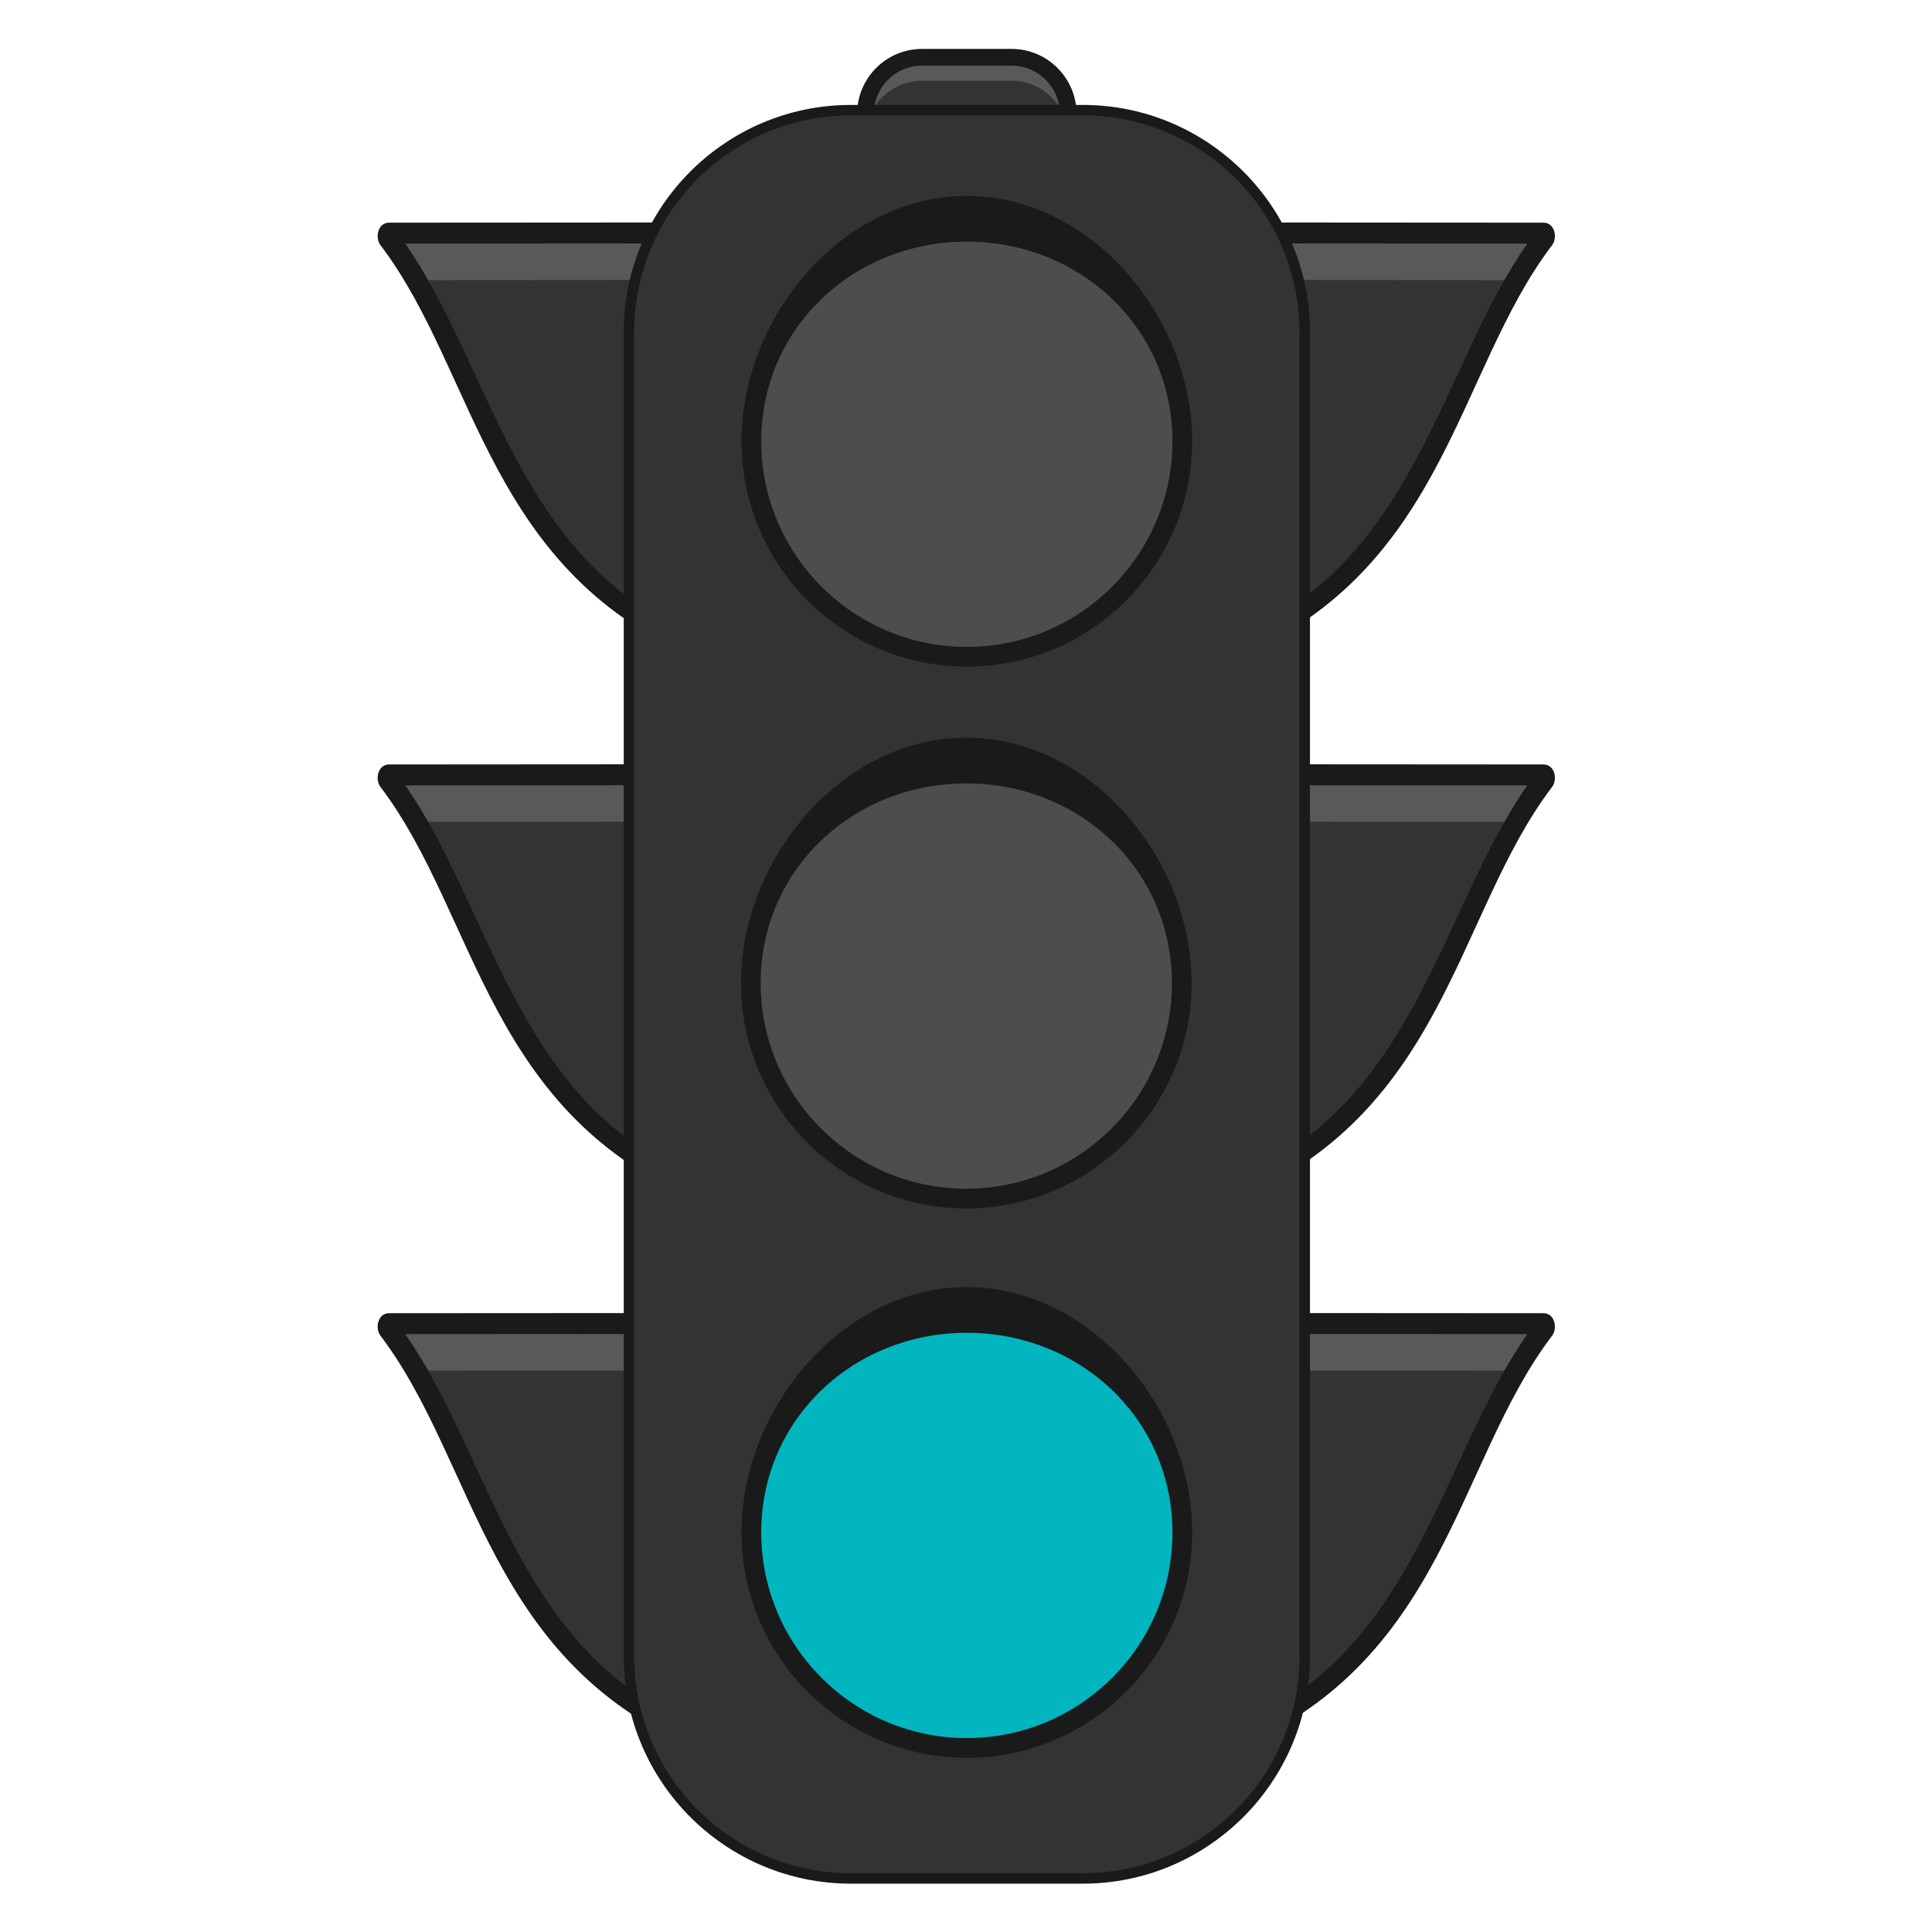 <svg xmlns="http://www.w3.org/2000/svg" xmlns:xlink="http://www.w3.org/1999/xlink" width="1080" zoomAndPan="magnify" viewBox="0 0 810 810" height="1080" preserveAspectRatio="xMidYMid meet" version="1.0"><defs><clipPath id="1ac5cf9344"><path d="M 359 20.391 L 452 20.391 L 452 88 L 359 88 Z M 359 20.391 " clip-rule="nonzero"/></clipPath><clipPath id="4fe012443d"><path d="M 261 43 L 550 43 L 550 789.891 L 261 789.891 Z M 261 43 " clip-rule="nonzero"/></clipPath></defs><rect x="-81" width="972" fill="#ffffff" y="-81" height="972" fill-opacity="1"/><rect x="-81" width="972" fill="#ffffff" y="-81" height="972" fill-opacity="1"/><path fill="#333333" d="M 424.098 84.441 L 386.602 84.441 C 373.488 84.441 362.855 73.809 362.855 60.699 L 362.855 47.75 C 362.855 34.633 373.488 24.008 386.602 24.008 L 424.098 24.008 C 437.219 24.008 447.844 34.633 447.844 47.75 L 447.844 60.699 C 447.844 73.809 437.219 84.441 424.098 84.441 " fill-opacity="1" fill-rule="nonzero"/><path fill="#595959" d="M 424.098 24.008 L 386.602 24.008 C 373.488 24.008 362.855 34.633 362.855 47.75 L 362.855 57.605 C 362.855 44.484 373.488 33.852 386.602 33.852 L 424.098 33.852 C 437.219 33.852 447.844 44.484 447.844 57.605 L 447.844 47.75 C 447.844 34.633 437.219 24.008 424.098 24.008 " fill-opacity="1" fill-rule="nonzero"/><g clip-path="url(#1ac5cf9344)"><path fill="#1a1a1a" d="M 386.602 27.508 C 375.445 27.508 366.355 36.59 366.355 47.75 L 366.355 60.699 C 366.355 71.852 375.445 80.941 386.602 80.941 L 424.098 80.941 C 435.262 80.941 444.344 71.852 444.344 60.699 L 444.344 47.75 C 444.344 36.59 435.262 27.508 424.098 27.508 Z M 424.098 87.941 L 386.602 87.941 C 371.57 87.941 359.348 75.719 359.348 60.699 L 359.348 47.75 C 359.348 32.723 371.57 20.5 386.602 20.5 L 424.098 20.5 C 439.129 20.5 451.352 32.723 451.352 47.75 L 451.352 60.699 C 451.352 75.719 439.129 87.941 424.098 87.941 " fill-opacity="1" fill-rule="nonzero"/></g><path fill="#333333" d="M 290.934 270.82 L 292.031 97.668 L 163.137 97.746 C 162.703 97.746 162.578 99.566 162.984 100.105 C 201.82 151.188 211.047 238.836 290.934 270.82 " fill-opacity="1" fill-rule="nonzero"/><path fill="#595959" d="M 174.414 117.438 L 291.898 117.363 L 292.031 97.668 L 163.137 97.746 C 162.703 97.746 162.578 99.566 162.984 100.105 C 167.09 105.504 170.848 111.328 174.414 117.438 " fill-opacity="1" fill-rule="nonzero"/><path fill="#1a1a1a" d="M 169.895 102.129 C 205.426 152.836 216.242 232.039 286.586 264.188 L 287.609 102.055 Z M 295.27 277.289 C 204 240.734 200.375 156.527 159.492 102.758 C 157.172 99.703 158.328 93.359 163.137 93.359 L 296.438 93.273 L 295.27 277.289 " fill-opacity="1" fill-rule="nonzero"/><path fill="#333333" d="M 519.305 270.82 L 518.203 97.668 L 647.098 97.746 C 647.543 97.746 647.66 99.566 647.254 100.105 C 608.414 151.188 599.188 238.836 519.305 270.82 " fill-opacity="1" fill-rule="nonzero"/><path fill="#595959" d="M 635.82 117.438 L 518.34 117.363 L 518.203 97.668 L 647.098 97.746 C 647.543 97.746 647.66 99.566 647.254 100.105 C 643.148 105.504 639.387 111.328 635.82 117.438 " fill-opacity="1" fill-rule="nonzero"/><path fill="#1a1a1a" d="M 522.629 102.055 L 523.652 264.188 C 593.992 232.039 604.809 152.836 640.34 102.129 Z M 513.797 93.273 L 647.098 93.359 C 651.91 93.359 653.066 99.703 650.742 102.758 C 609.859 156.527 606.234 240.734 514.965 277.289 L 513.797 93.273 " fill-opacity="1" fill-rule="nonzero"/><path fill="#333333" d="M 519.305 497.965 L 518.203 324.805 L 647.098 324.891 C 647.543 324.891 647.66 326.711 647.254 327.242 C 608.414 378.332 599.188 465.98 519.305 497.965 " fill-opacity="1" fill-rule="nonzero"/><path fill="#595959" d="M 635.82 344.574 L 518.34 344.508 L 518.203 324.805 L 647.098 324.891 C 647.543 324.891 647.66 326.711 647.254 327.242 C 643.148 332.648 639.387 338.473 635.82 344.574 " fill-opacity="1" fill-rule="nonzero"/><path fill="#1a1a1a" d="M 522.629 329.199 L 523.652 491.332 C 593.992 459.172 604.809 379.973 640.34 329.266 Z M 513.797 320.418 L 647.098 320.504 C 651.91 320.504 653.066 326.848 650.742 329.902 C 609.859 383.676 606.234 467.879 514.965 504.422 L 513.797 320.418 " fill-opacity="1" fill-rule="nonzero"/><path fill="#333333" d="M 519.305 728.031 L 518.203 554.879 L 647.098 554.957 C 647.543 554.957 647.66 556.789 647.254 557.316 C 608.414 608.41 599.188 696.047 519.305 728.031 " fill-opacity="1" fill-rule="nonzero"/><path fill="#595959" d="M 635.82 574.648 L 518.34 574.574 L 518.203 554.879 L 647.098 554.957 C 647.543 554.957 647.66 556.789 647.254 557.316 C 643.148 562.715 639.387 568.547 635.82 574.648 " fill-opacity="1" fill-rule="nonzero"/><path fill="#1a1a1a" d="M 522.629 559.273 L 523.652 721.398 C 593.992 689.25 604.809 610.047 640.34 559.344 Z M 513.797 550.492 L 647.098 550.57 C 651.91 550.57 653.066 556.914 650.742 559.977 C 609.859 613.75 606.234 697.945 514.965 734.5 L 513.797 550.492 " fill-opacity="1" fill-rule="nonzero"/><path fill="#333333" d="M 290.934 728.031 L 292.031 554.879 L 163.137 554.957 C 162.703 554.957 162.578 556.789 162.984 557.316 C 201.82 608.41 211.047 696.047 290.934 728.031 " fill-opacity="1" fill-rule="nonzero"/><path fill="#595959" d="M 174.414 574.648 L 291.898 574.574 L 292.031 554.879 L 163.137 554.957 C 162.703 554.957 162.578 556.789 162.984 557.316 C 167.09 562.715 170.848 568.547 174.414 574.648 " fill-opacity="1" fill-rule="nonzero"/><path fill="#1a1a1a" d="M 169.895 559.344 C 205.426 610.047 216.242 689.25 286.586 721.398 L 287.609 559.273 Z M 295.27 734.5 C 204 697.945 200.375 613.75 159.492 559.977 C 157.172 556.914 158.328 550.57 163.137 550.57 L 296.438 550.492 L 295.27 734.5 " fill-opacity="1" fill-rule="nonzero"/><path fill="#333333" d="M 290.934 497.965 L 292.031 324.805 L 163.137 324.891 C 162.703 324.891 162.578 326.711 162.984 327.242 C 201.82 378.332 211.047 465.98 290.934 497.965 " fill-opacity="1" fill-rule="nonzero"/><path fill="#595959" d="M 174.414 344.574 L 291.898 344.508 L 292.031 324.805 L 163.137 324.891 C 162.703 324.891 162.578 326.711 162.984 327.242 C 167.09 332.648 170.848 338.473 174.414 344.574 " fill-opacity="1" fill-rule="nonzero"/><path fill="#1a1a1a" d="M 169.895 329.266 C 205.426 379.973 216.242 459.172 286.586 491.332 L 287.609 329.199 Z M 295.27 504.422 C 204 467.879 200.375 383.676 159.492 329.902 C 157.172 326.848 158.328 320.504 163.137 320.504 L 296.438 320.418 L 295.27 504.422 " fill-opacity="1" fill-rule="nonzero"/><path fill="#333333" d="M 453.984 785.352 L 356.727 785.352 C 306.559 785.352 265.891 744.688 265.891 694.523 L 265.891 139.207 C 265.891 89.039 306.559 48.379 356.727 48.379 L 453.984 48.379 C 504.148 48.379 544.809 89.039 544.809 139.207 L 544.809 694.523 C 544.809 744.688 504.148 785.352 453.984 785.352 " fill-opacity="1" fill-rule="nonzero"/><g clip-path="url(#4fe012443d)"><path fill="#1a1a1a" d="M 356.727 52.766 C 309.055 52.766 270.273 91.547 270.273 139.207 L 270.273 694.523 C 270.273 742.191 309.055 780.965 356.727 780.965 L 453.984 780.965 C 501.652 780.965 540.426 742.191 540.426 694.523 L 540.426 139.207 C 540.426 91.547 501.652 52.766 453.984 52.766 Z M 453.984 789.734 L 356.727 789.734 C 304.219 789.734 261.504 747.02 261.504 694.523 L 261.504 139.207 C 261.504 86.707 304.219 43.992 356.727 43.992 L 453.984 43.992 C 506.48 43.992 549.207 86.707 549.207 139.207 L 549.207 694.523 C 549.207 747.02 506.48 789.734 453.984 789.734 " fill-opacity="1" fill-rule="nonzero"/></g><path fill="#333333" d="M 453.984 785.352 L 356.727 785.352 C 306.559 785.352 265.891 744.688 265.891 694.523 L 265.891 139.207 C 265.891 89.039 306.559 48.379 356.727 48.379 L 453.984 48.379 C 504.148 48.379 544.809 89.039 544.809 139.207 L 544.809 694.523 C 544.809 744.688 504.148 785.352 453.984 785.352 " fill-opacity="1" fill-rule="nonzero"/><path fill="#01b6be" d="M 495.684 642.496 C 495.684 692.383 455.246 732.832 405.352 732.832 C 355.465 732.832 315.016 692.383 315.016 642.496 C 315.016 592.602 355.465 552.16 405.352 552.16 C 455.246 552.16 495.684 592.602 495.684 642.496 " fill-opacity="1" fill-rule="nonzero"/><path fill="#1a1a1a" d="M 405.352 558.781 C 357.816 558.781 319.148 594.961 319.148 642.496 C 319.148 690.031 357.816 728.695 405.352 728.695 C 452.883 728.695 491.559 690.031 491.559 642.496 C 491.559 594.961 452.883 558.781 405.352 558.781 Z M 405.352 736.969 C 353.266 736.969 310.879 694.59 310.879 642.496 C 310.879 590.402 353.266 539.617 405.352 539.617 C 457.434 539.617 499.82 590.402 499.82 642.496 C 499.82 694.59 457.434 736.969 405.352 736.969 " fill-opacity="1" fill-rule="nonzero"/><path fill="#4d4d4d" d="M 493.188 185.273 C 493.188 233.793 453.867 273.125 405.352 273.125 C 356.84 273.125 317.512 233.793 317.512 185.273 C 317.512 136.766 356.84 97.438 405.352 97.438 C 453.867 97.438 493.188 136.766 493.188 185.273 " fill-opacity="1" fill-rule="nonzero"/><path fill="#1a1a1a" d="M 405.352 101.312 C 357.816 101.312 319.148 137.488 319.148 185.023 C 319.148 232.551 357.816 271.223 405.352 271.223 C 452.883 271.223 491.559 232.551 491.559 185.023 C 491.559 137.488 452.883 101.312 405.352 101.312 Z M 405.352 279.484 C 353.266 279.484 310.879 237.109 310.879 185.023 C 310.879 132.93 353.266 82.137 405.352 82.137 C 457.434 82.137 499.82 132.93 499.82 185.023 C 499.82 237.109 457.434 279.484 405.352 279.484 " fill-opacity="1" fill-rule="nonzero"/><path fill="#4d4d4d" d="M 492.965 412.43 C 492.965 460.938 453.637 500.258 405.117 500.258 C 356.609 500.258 317.281 460.938 317.281 412.43 C 317.281 363.91 356.609 324.582 405.117 324.582 C 453.637 324.582 492.965 363.91 492.965 412.43 " fill-opacity="1" fill-rule="nonzero"/><path fill="#1a1a1a" d="M 405.129 328.445 C 357.582 328.445 318.918 364.625 318.918 412.16 C 318.918 459.695 357.582 498.371 405.129 498.371 C 452.652 498.371 491.328 459.695 491.328 412.16 C 491.328 364.625 452.652 328.445 405.129 328.445 Z M 405.129 506.633 C 353.035 506.633 310.656 464.254 310.656 412.16 C 310.656 360.074 353.035 309.281 405.129 309.281 C 457.211 309.281 499.59 360.074 499.59 412.16 C 499.59 464.254 457.211 506.633 405.129 506.633 " fill-opacity="1" fill-rule="nonzero"/></svg>